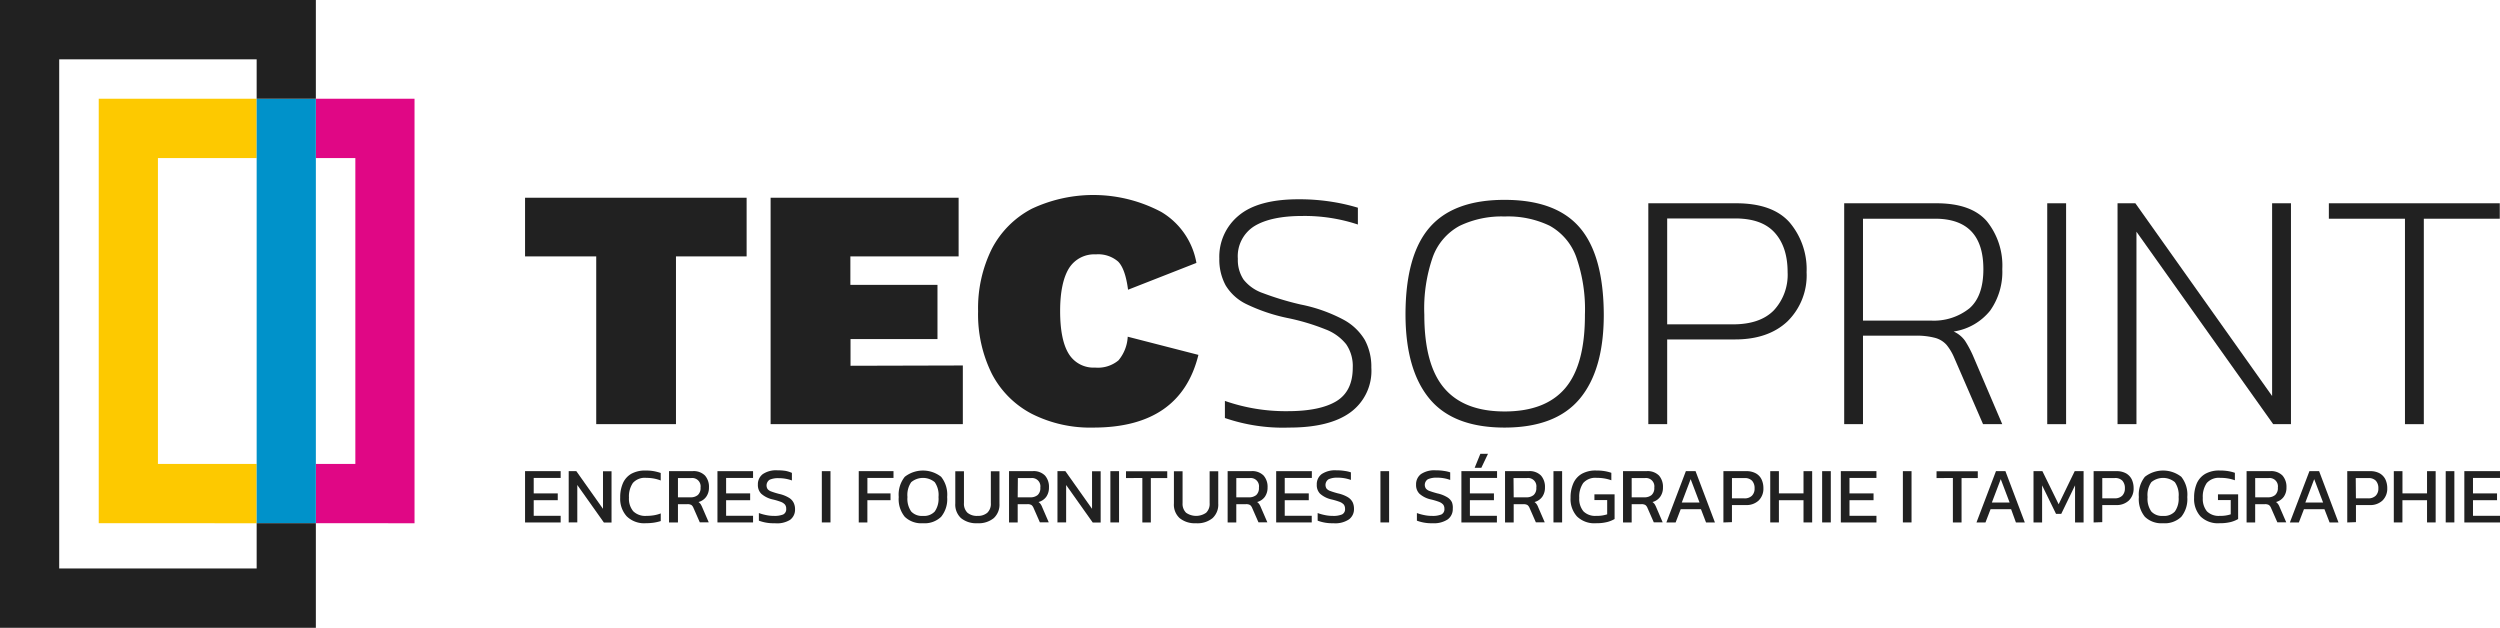 <?xml version="1.0" encoding="utf-8"?>
<svg id="logo-tecsoprint" xmlns="http://www.w3.org/2000/svg" width="579.948" height="145.631" viewBox="0 0 579.948 145.631">
  <path id="Tracé_1" data-name="Tracé 1" d="M92.16,94.595V82.7h8.26v1.573H94.169v3.582h5.577V89.44H94.169v3.608h6.251v1.546Z" transform="translate(29.642 26.599)" fill="#212121"/>
  <path id="Tracé_2" data-name="Tracé 2" d="M99.82,94.595V82.7h1.771l6.185,8.736v-8.71h1.982V94.621h-1.771l-6.172-8.71v8.683Z" transform="translate(32.106 26.599)" fill="#212121"/>
  <path id="Tracé_3" data-name="Tracé 3" d="M114.757,94.816a5.775,5.775,0,0,1-4.388-1.612,6.04,6.04,0,0,1-1.507-4.322,8.088,8.088,0,0,1,.634-3.357,4.731,4.731,0,0,1,1.943-2.181,6.608,6.608,0,0,1,3.344-.753,10.306,10.306,0,0,1,1.877.145,10.849,10.849,0,0,1,1.6.423V84.9a8.338,8.338,0,0,0-1.573-.449,9.556,9.556,0,0,0-1.758-.159,3.7,3.7,0,0,0-3.119,1.176,5.511,5.511,0,0,0-.912,3.41,4.507,4.507,0,0,0,.991,3.159,3.965,3.965,0,0,0,3.066,1.071,10.575,10.575,0,0,0,1.7-.132,7.811,7.811,0,0,0,1.612-.436v1.771a10.745,10.745,0,0,1-1.586.37A13.68,13.68,0,0,1,114.757,94.816Z" transform="translate(35.011 26.563)" fill="#212121"/>
  <path id="Tracé_4" data-name="Tracé 4" d="M117.43,94.6V82.7h5.445a3.687,3.687,0,0,1,2.908,1.031,3.965,3.965,0,0,1,.912,2.762,3.569,3.569,0,0,1-.634,2.141,3.172,3.172,0,0,1-1.8,1.229,2.115,2.115,0,0,1,.515.515,5.473,5.473,0,0,1,.37.74l1.493,3.449h-2.075l-1.454-3.317a1.665,1.665,0,0,0-.476-.687,1.8,1.8,0,0,0-.978-.2H119.5V94.6ZM119.5,88.77h2.908a2.511,2.511,0,0,0,1.7-.529,2.128,2.128,0,0,0,.634-1.718A1.943,1.943,0,0,0,122.6,84.3H119.5Z" transform="translate(37.77 26.596)" fill="#212121"/>
  <path id="Tracé_5" data-name="Tracé 5" d="M125.93,94.595V82.7h8.26v1.573h-6.251v3.582h5.577V89.44h-5.577v3.608h6.251v1.546Z" transform="translate(40.504 26.599)" fill="#212121"/>
  <path id="Tracé_6" data-name="Tracé 6" d="M136.956,94.831a9.582,9.582,0,0,1-3.7-.595V92.466a10.707,10.707,0,0,0,1.7.476,8.418,8.418,0,0,0,1.811.185,5.286,5.286,0,0,0,2.128-.33,1.322,1.322,0,0,0,.7-1.322,1.507,1.507,0,0,0-.291-.978,2.406,2.406,0,0,0-.978-.634,14.182,14.182,0,0,0-1.877-.555,5.961,5.961,0,0,1-2.643-1.322,2.828,2.828,0,0,1-.78-2.1,2.934,2.934,0,0,1,1.15-2.458,5.525,5.525,0,0,1,3.4-.872,11.38,11.38,0,0,1,1.943.145,7.189,7.189,0,0,1,1.4.449v1.758a8.828,8.828,0,0,0-3.093-.529,4.811,4.811,0,0,0-2.062.357,1.575,1.575,0,0,0-.476,2.181,1.983,1.983,0,0,0,.9.568c.423.159,1,.344,1.758.542a7.507,7.507,0,0,1,2.247.872,2.8,2.8,0,0,1,1.123,1.176,3.33,3.33,0,0,1,.33,1.52,2.921,2.921,0,0,1-1.163,2.458,5.736,5.736,0,0,1-3.529.78Z" transform="translate(42.787 26.548)" fill="#212121"/>
  <path id="Tracé_7" data-name="Tracé 7" d="M144.25,94.595V82.7h2.009V94.595Z" transform="translate(46.396 26.599)" fill="#212121"/>
  <path id="Tracé_8" data-name="Tracé 8" d="M150.73,94.595V82.7h8.062v1.573h-6.053v3.582H158.1V89.44h-5.366v5.154Z" transform="translate(48.48 26.599)" fill="#212121"/>
  <path id="Tracé_9" data-name="Tracé 9" d="M163.373,94.815a5.511,5.511,0,0,1-4.216-1.493,6.437,6.437,0,0,1-1.4-4.586,6.608,6.608,0,0,1,1.4-4.692,6.846,6.846,0,0,1,8.432,0,6.608,6.608,0,0,1,1.4,4.692,6.436,6.436,0,0,1-1.4,4.586A5.5,5.5,0,0,1,163.373,94.815Zm0-1.7a3.383,3.383,0,0,0,2.736-1.018,5.141,5.141,0,0,0,.872-3.357,5.207,5.207,0,0,0-.872-3.45,4.256,4.256,0,0,0-5.458,0,5.207,5.207,0,0,0-.872,3.449,5.141,5.141,0,0,0,.872,3.357,3.37,3.37,0,0,0,2.723,1.018Z" transform="translate(50.732 26.564)" fill="#212121"/>
  <path id="Tracé_10" data-name="Tracé 10" d="M172.811,94.773A5.564,5.564,0,0,1,169,93.584a4.269,4.269,0,0,1-1.322-3.4V82.72h2.009v7.388a2.881,2.881,0,0,0,.819,2.234,3.4,3.4,0,0,0,2.339.727,3.317,3.317,0,0,0,2.26-.727,2.828,2.828,0,0,0,.819-2.234V82.72h2v7.467a4.256,4.256,0,0,1-1.322,3.4A5.5,5.5,0,0,1,172.811,94.773Z" transform="translate(53.93 26.606)" fill="#212121"/>
  <path id="Tracé_11" data-name="Tracé 11" d="M177.11,94.6V82.7h5.458a3.674,3.674,0,0,1,2.894,1.031,3.965,3.965,0,0,1,.912,2.762,3.661,3.661,0,0,1-.621,2.141,3.2,3.2,0,0,1-1.811,1.229,1.9,1.9,0,0,1,.515.515,3.491,3.491,0,0,1,.37.74l1.493,3.449H184.26l-1.454-3.317a1.678,1.678,0,0,0-.489-.687,1.758,1.758,0,0,0-.965-.2h-2.234V94.6Zm2.009-5.828h2.908a2.564,2.564,0,0,0,1.718-.529,2.115,2.115,0,0,0,.621-1.718,1.93,1.93,0,0,0-2.115-2.22h-3.093Z" transform="translate(56.965 26.596)" fill="#212121"/>
  <path id="Tracé_12" data-name="Tracé 12" d="M185.61,94.595V82.7h1.837l6.185,8.736v-8.71h2V94.621h-1.837l-6.172-8.71v8.683Z" transform="translate(59.699 26.599)" fill="#212121"/>
  <path id="Tracé_13" data-name="Tracé 13" d="M194.9,94.595V82.7h2.009V94.595Z" transform="translate(62.687 26.599)" fill="#212121"/>
  <path id="Tracé_14" data-name="Tracé 14" d="M201.433,94.588v-10.3H197.64V82.72h9.569v1.573H203.4v10.3Z" transform="translate(63.568 26.606)" fill="#212121"/>
  <path id="Tracé_15" data-name="Tracé 15" d="M211.168,94.773a5.551,5.551,0,0,1-3.793-1.189,4.229,4.229,0,0,1-1.322-3.4V82.72h2.009v7.388a2.881,2.881,0,0,0,.819,2.234,4.064,4.064,0,0,0,4.639,0,2.828,2.828,0,0,0,.819-2.234V82.72h2v7.467a4.256,4.256,0,0,1-1.322,3.4,5.511,5.511,0,0,1-3.846,1.189Z" transform="translate(66.271 26.606)" fill="#212121"/>
  <path id="Tracé_16" data-name="Tracé 16" d="M215.48,94.6V82.7h5.458a3.674,3.674,0,0,1,2.894,1.031,3.965,3.965,0,0,1,.912,2.762,3.661,3.661,0,0,1-.621,2.141,3.2,3.2,0,0,1-1.811,1.229,1.9,1.9,0,0,1,.515.515,4.259,4.259,0,0,1,.37.74l1.493,3.449H222.63l-1.454-3.317a1.679,1.679,0,0,0-.489-.687,1.757,1.757,0,0,0-.965-.2h-2.234V94.6Zm2.009-5.828H220.4a2.564,2.564,0,0,0,1.718-.529,2.168,2.168,0,0,0,.621-1.718,1.93,1.93,0,0,0-2.154-2.22h-3.093Z" transform="translate(69.306 26.596)" fill="#212121"/>
  <path id="Tracé_17" data-name="Tracé 17" d="M224,94.595V82.7h8.273v1.573h-6.291v3.582h5.577V89.44h-5.577v3.608h6.265v1.546Z" transform="translate(72.047 26.599)" fill="#212121"/>
  <path id="Tracé_18" data-name="Tracé 18" d="M235.03,94.831a9.622,9.622,0,0,1-3.7-.595V92.466a10.706,10.706,0,0,0,1.7.476,8.511,8.511,0,0,0,1.811.185,5.181,5.181,0,0,0,2.128-.33,1.322,1.322,0,0,0,.714-1.322,1.6,1.6,0,0,0-.291-.978,2.5,2.5,0,0,0-.978-.634,15.533,15.533,0,0,0-1.877-.555,5.948,5.948,0,0,1-2.643-1.322,2.816,2.816,0,0,1-.767-2.1,2.934,2.934,0,0,1,1.137-2.458,5.59,5.59,0,0,1,3.41-.872,11.381,11.381,0,0,1,1.943.145,7.187,7.187,0,0,1,1.427.33v1.758a8.934,8.934,0,0,0-3.093-.529,4.811,4.811,0,0,0-2.062.357A1.566,1.566,0,0,0,233.4,86.8a1.983,1.983,0,0,0,.9.568c.423.159,1,.344,1.758.542a7.745,7.745,0,0,1,2.26.872,2.974,2.974,0,0,1,1.123,1.176,3.515,3.515,0,0,1,.317,1.52,2.921,2.921,0,0,1-1.163,2.458,5.709,5.709,0,0,1-3.568.9Z" transform="translate(74.339 26.548)" fill="#212121"/>
  <path id="Tracé_19" data-name="Tracé 19" d="M242.3,94.595V82.7h2.009V94.595Z" transform="translate(77.933 26.599)" fill="#212121"/>
  <path id="Tracé_20" data-name="Tracé 20" d="M252.447,94.831a9.582,9.582,0,0,1-3.7-.595V92.466a10.707,10.707,0,0,0,1.7.476,8.341,8.341,0,0,0,1.811.185,5.286,5.286,0,0,0,2.167-.33,1.322,1.322,0,0,0,.7-1.322,1.507,1.507,0,0,0-.291-.978,2.5,2.5,0,0,0-.978-.634,14.831,14.831,0,0,0-1.877-.555,5.881,5.881,0,0,1-2.643-1.322,2.828,2.828,0,0,1-.78-2.1,2.961,2.961,0,0,1,1.137-2.458,5.591,5.591,0,0,1,3.41-.872,11.382,11.382,0,0,1,1.943.145,7.189,7.189,0,0,1,1.427.33v1.758a8.828,8.828,0,0,0-3.093-.529,4.811,4.811,0,0,0-2.062.357,1.542,1.542,0,0,0-.476,2.181,1.943,1.943,0,0,0,.885.568c.436.159,1.018.344,1.758.542a7.454,7.454,0,0,1,2.26.872,2.8,2.8,0,0,1,1.123,1.176,3.515,3.515,0,0,1,.2,1.52,2.947,2.947,0,0,1-1.163,2.458,5.736,5.736,0,0,1-3.463.9Z" transform="translate(79.945 26.548)" fill="#212121"/>
  <path id="Tracé_21" data-name="Tracé 21" d="M256.51,95.576V83.681h8.273v1.573h-6.3v3.582h5.577v1.586h-5.577v3.608h6.265v1.546ZM259.589,82.9l1.322-3.251h1.771L261.136,82.9Z" transform="translate(82.503 25.618)" fill="#212121"/>
  <path id="Tracé_22" data-name="Tracé 22" d="M264.17,94.6V82.7h5.458a3.674,3.674,0,0,1,2.894,1.031,3.965,3.965,0,0,1,.912,2.762,3.661,3.661,0,0,1-.621,2.141A3.2,3.2,0,0,1,271,89.867a1.9,1.9,0,0,1,.516.515,3.485,3.485,0,0,1,.37.74l1.493,3.449H271.32l-1.454-3.317a1.678,1.678,0,0,0-.489-.687,1.757,1.757,0,0,0-.965-.2h-2.234V94.6Zm2.009-5.828h2.908a2.564,2.564,0,0,0,1.718-.529,2.115,2.115,0,0,0,.621-1.718,1.93,1.93,0,0,0-2.194-2.22h-3.093Z" transform="translate(84.967 26.596)" fill="#212121"/>
  <path id="Tracé_23" data-name="Tracé 23" d="M272.67,94.595V82.7h2.009V94.595Z" transform="translate(87.701 26.599)" fill="#212121"/>
  <path id="Tracé_24" data-name="Tracé 24" d="M281.567,94.816a5.762,5.762,0,0,1-4.414-1.586,6.014,6.014,0,0,1-1.48-4.3,8.09,8.09,0,0,1,.648-3.383,4.785,4.785,0,0,1,1.956-2.194,6.516,6.516,0,0,1,3.344-.767,11.893,11.893,0,0,1,1.9.132,9.911,9.911,0,0,1,1.612.4v1.731a9.674,9.674,0,0,0-3.357-.555,3.727,3.727,0,0,0-3.172,1.2,5.577,5.577,0,0,0-.912,3.436,4.493,4.493,0,0,0,.965,3.119,3.819,3.819,0,0,0,2.96,1.057,7.533,7.533,0,0,0,2.551-.357V89.437h-2.96V88.116h4.679v5.723a7.006,7.006,0,0,1-1.626.674A10.243,10.243,0,0,1,281.567,94.816Z" transform="translate(88.664 26.563)" fill="#212121"/>
  <path id="Tracé_25" data-name="Tracé 25" d="M284.88,94.6V82.7h5.445a3.714,3.714,0,0,1,2.908,1.031,3.965,3.965,0,0,1,.912,2.762,3.568,3.568,0,0,1-.634,2.141,3.171,3.171,0,0,1-1.8,1.229,2.377,2.377,0,0,1,.515.515,5.465,5.465,0,0,1,.37.74l1.48,3.449h-2.062l-1.454-3.317a1.56,1.56,0,0,0-.489-.687,1.718,1.718,0,0,0-.965-.2h-2.22V94.6Zm2.009-5.828H289.8a2.538,2.538,0,0,0,1.7-.529,2.128,2.128,0,0,0,.634-1.718,1.943,1.943,0,0,0-2.154-2.22h-3.093Z" transform="translate(91.628 26.596)" fill="#212121"/>
  <path id="Tracé_26" data-name="Tracé 26" d="M292.49,94.595,297.01,82.7h2.247l4.494,11.895h-2.062l-1.176-3.066h-4.7l-1.176,3.066Zm3.569-4.613h4.123L298.12,84.55Z" transform="translate(94.076 26.599)" fill="#212121"/>
  <path id="Tracé_27" data-name="Tracé 27" d="M302.5,94.6V82.7h5.287a4.414,4.414,0,0,1,2.247.515,3.146,3.146,0,0,1,1.322,1.414,4.744,4.744,0,0,1,.423,2.035,3.82,3.82,0,0,1-1.1,2.842,4.1,4.1,0,0,1-2.961,1.057h-3.238v3.965Zm1.982-5.591h2.842a2.379,2.379,0,0,0,1.8-.621,2.286,2.286,0,0,0,.608-1.692,2.525,2.525,0,0,0-.582-1.771,2.273,2.273,0,0,0-1.731-.621h-2.934Z" transform="translate(97.295 26.599)" fill="#212121"/>
  <path id="Tracé_28" data-name="Tracé 28" d="M310.72,94.595V82.7h2.009v5.154h5.709V82.7h2.009V94.595h-2.009V89.44h-5.709v5.154Z" transform="translate(99.939 26.599)" fill="#212121"/>
  <path id="Tracé_29" data-name="Tracé 29" d="M319.83,94.595V82.7h2.009V94.595Z" transform="translate(102.869 26.599)" fill="#212121"/>
  <path id="Tracé_30" data-name="Tracé 30" d="M323.11,94.595V82.7h8.26v1.573h-6.251v3.582H330.7V89.44h-5.577v3.608h6.251v1.546Z" transform="translate(103.924 26.599)" fill="#212121"/>
  <path id="Tracé_31" data-name="Tracé 31" d="M334,94.595V82.7h2.009V94.595Z" transform="translate(107.427 26.599)" fill="#212121"/>
  <path id="Tracé_32" data-name="Tracé 32" d="M343.7,94.588v-10.3H339.91V82.72h9.569v1.573h-3.767v10.3Z" transform="translate(109.328 26.606)" fill="#212121"/>
  <path id="Tracé_33" data-name="Tracé 33" d="M346.92,94.595,351.44,82.7h2.194l4.494,11.895h-2.062l-1.11-3.066h-4.771l-1.176,3.066Zm3.568-4.613h4.123L352.55,84.55Z" transform="translate(111.583 26.599)" fill="#212121"/>
  <path id="Tracé_34" data-name="Tracé 34" d="M356.93,94.595V82.7h2.062l3.767,7.679,3.727-7.679h2.062V94.595h-1.982v-8.6l-3.2,6.608H362.15l-3.225-6.608v8.6Z" transform="translate(114.802 26.599)" fill="#212121"/>
  <path id="Tracé_35" data-name="Tracé 35" d="M367.48,94.6V82.7h5.287a4.454,4.454,0,0,1,2.247.515,3.291,3.291,0,0,1,1.322,1.414,4.744,4.744,0,0,1,.423,2.035,3.82,3.82,0,0,1-1.1,2.842,4.1,4.1,0,0,1-2.96,1.057h-3.212v3.965ZM369.489,89h2.828a2.392,2.392,0,0,0,1.811-.621,2.339,2.339,0,0,0,.608-1.692,2.524,2.524,0,0,0-.581-1.771,2.286,2.286,0,0,0-1.745-.621h-2.921Z" transform="translate(118.195 26.599)" fill="#212121"/>
  <path id="Tracé_36" data-name="Tracé 36" d="M381.043,94.815a5.511,5.511,0,0,1-4.216-1.493,6.437,6.437,0,0,1-1.4-4.586,6.608,6.608,0,0,1,1.4-4.692,6.859,6.859,0,0,1,8.445,0,6.608,6.608,0,0,1,1.388,4.692,6.5,6.5,0,0,1-1.388,4.586,5.525,5.525,0,0,1-4.229,1.493Zm0-1.7a3.383,3.383,0,0,0,2.736-1.018,5.141,5.141,0,0,0,.872-3.357,5.207,5.207,0,0,0-.872-3.449,4.256,4.256,0,0,0-5.458,0,5.207,5.207,0,0,0-.872,3.449,5.141,5.141,0,0,0,.872,3.357,3.37,3.37,0,0,0,2.723,1.018Z" transform="translate(120.743 26.564)" fill="#212121"/>
  <path id="Tracé_37" data-name="Tracé 37" d="M391,94.816a5.749,5.749,0,0,1-4.4-1.586,6.014,6.014,0,0,1-1.48-4.3,8.313,8.313,0,0,1,.634-3.383,4.81,4.81,0,0,1,1.969-2.194,6.516,6.516,0,0,1,3.344-.767,11.9,11.9,0,0,1,1.9.132,9.914,9.914,0,0,1,1.612.4v1.731a9.674,9.674,0,0,0-3.357-.555,3.727,3.727,0,0,0-3.172,1.2,5.578,5.578,0,0,0-.912,3.436,4.559,4.559,0,0,0,.952,3.119,3.846,3.846,0,0,0,2.974,1.057,7.532,7.532,0,0,0,2.551-.357V89.437h-2.96V88.116h4.679v5.723a7,7,0,0,1-1.626.674,10.282,10.282,0,0,1-2.709.3Z" transform="translate(123.867 26.563)" fill="#212121"/>
  <path id="Tracé_38" data-name="Tracé 38" d="M394.33,94.6V82.7h5.445a3.674,3.674,0,0,1,2.894,1.031,3.965,3.965,0,0,1,.912,2.762,3.569,3.569,0,0,1-.621,2.141,3.2,3.2,0,0,1-1.811,1.229,1.9,1.9,0,0,1,.515.515,3.488,3.488,0,0,1,.37.74l1.493,3.45h-2.062l-1.454-3.317a1.678,1.678,0,0,0-.489-.687,1.757,1.757,0,0,0-.965-.2h-2.234V94.6Zm2-5.828h2.921a2.551,2.551,0,0,0,1.7-.529,2.128,2.128,0,0,0,.634-1.718,1.943,1.943,0,0,0-2.167-2.22h-3.093Z" transform="translate(126.831 26.596)" fill="#212121"/>
  <path id="Tracé_39" data-name="Tracé 39" d="M401.93,94.595,406.463,82.7h2.247L413.2,94.595h-2.062l-1.189-3.066h-4.758l-1.176,3.066Zm3.582-4.613h4.123l-2.062-5.432Z" transform="translate(129.276 26.599)" fill="#212121"/>
  <path id="Tracé_40" data-name="Tracé 40" d="M412,94.6V82.7h5.287a4.414,4.414,0,0,1,2.247.515,3.291,3.291,0,0,1,1.322,1.414,4.744,4.744,0,0,1,.423,2.035,3.819,3.819,0,0,1-1.1,2.842,4.1,4.1,0,0,1-2.961,1.057h-3.2v3.965Zm2.009-5.591h2.828a2.392,2.392,0,0,0,1.771-.621,2.286,2.286,0,0,0,.608-1.692,2.524,2.524,0,0,0-.581-1.771,2.287,2.287,0,0,0-1.745-.621h-2.921Z" transform="translate(132.515 26.599)" fill="#212121"/>
  <path id="Tracé_41" data-name="Tracé 41" d="M420.17,94.595V82.7h2.009v5.154h5.7V82.7h2V94.595h-2V89.44h-5.71v5.154Z" transform="translate(135.143 26.599)" fill="#212121"/>
  <path id="Tracé_42" data-name="Tracé 42" d="M429.28,94.595V82.7h2.009V94.595Z" transform="translate(138.073 26.599)" fill="#212121"/>
  <path id="Tracé_43" data-name="Tracé 43" d="M432.55,94.595V82.7h8.273v1.573h-6.265v3.582h5.577V89.44h-5.577v3.608h6.265v1.546Z" transform="translate(139.124 26.599)" fill="#212121"/>
  <path id="Tracé_44" data-name="Tracé 44" d="M143.559,48.31H127.17V87.232h-18.5V48.31H92.16V34.71h51.4Z" transform="translate(29.642 11.164)" fill="#212121"/>
  <path id="Tracé_45" data-name="Tracé 45" d="M179.852,73.619V87.232H135.26V34.71h43.614v13.6H153.763v6.608h20.208V67.487H153.8v6.2Z" transform="translate(43.505 11.164)" fill="#212121"/>
  <path id="Tracé_46" data-name="Tracé 46" d="M198.419,88.179a30.015,30.015,0,0,1-14.274-3.185,21.781,21.781,0,0,1-9.251-9.251A30.9,30.9,0,0,1,171.683,61.2a30.939,30.939,0,0,1,3.212-14.538,21.847,21.847,0,0,1,9.252-9.251,33.556,33.556,0,0,1,30.041.753,17.181,17.181,0,0,1,8.141,11.815L206.468,56.2c-.423-3.238-1.189-5.405-2.3-6.529A7.057,7.057,0,0,0,199,48a6.9,6.9,0,0,0-6.212,3.185c-1.322,2.115-2.075,5.432-2.075,9.939s.674,7.824,2,9.952a6.727,6.727,0,0,0,6.119,3.185,7.454,7.454,0,0,0,5.419-1.678,9.251,9.251,0,0,0,2.141-5.485l16.4,4.216Q218.64,88.179,198.419,88.179Z" transform="translate(55.216 11.01)" fill="#212121"/>
  <path id="Tracé_47" data-name="Tracé 47" d="M230.159,87.938a41.406,41.406,0,0,1-14.842-2.22V81.753a42.729,42.729,0,0,0,14.538,2.379q7.467,0,11.3-2.3c2.551-1.546,3.82-4.137,3.82-7.8a8.921,8.921,0,0,0-1.52-5.419,11.2,11.2,0,0,0-4.811-3.463,51,51,0,0,0-8.868-2.643,41.09,41.09,0,0,1-9.344-3.146,11.419,11.419,0,0,1-4.943-4.414,12.556,12.556,0,0,1-1.467-6.212,12.37,12.37,0,0,1,4.494-9.978q4.507-3.78,13.89-3.78a48.2,48.2,0,0,1,8.036.634,44.582,44.582,0,0,1,5.723,1.322v3.9a39.253,39.253,0,0,0-12.886-1.982q-7.229,0-11.1,2.339a8.221,8.221,0,0,0-3.859,7.6,8.181,8.181,0,0,0,1.322,4.811,9.727,9.727,0,0,0,4.494,3.145,67.825,67.825,0,0,0,8.762,2.643,35.949,35.949,0,0,1,9.82,3.463,12.78,12.78,0,0,1,5.062,4.771,13.1,13.1,0,0,1,1.507,6.41,11.9,11.9,0,0,1-4.89,10.4Q239.556,87.951,230.159,87.938Z" transform="translate(68.835 11.251)" fill="#212121"/>
  <path id="Tracé_48" data-name="Tracé 48" d="M269.7,87.906q-11.895,0-17.432-6.687T246.7,61.724q0-13.758,5.564-20.208T269.7,35.08q11.895,0,17.419,6.436t5.577,20.208q0,12.82-5.577,19.494T269.7,87.906Zm0-3.74q9.45,0,14.049-5.406t4.573-17.036a36.677,36.677,0,0,0-2.035-13.441,13.507,13.507,0,0,0-6.146-7.2A22.244,22.244,0,0,0,269.7,38.939a22.468,22.468,0,0,0-10.467,2.181,13.415,13.415,0,0,0-6.2,7.2,36.385,36.385,0,0,0-1.969,13.4q0,11.617,4.613,17.036T269.7,84.166Z" transform="translate(79.348 11.283)" fill="#212121"/>
  <path id="Tracé_49" data-name="Tracé 49" d="M289.32,86.92V35.68H309.7q8.432,0,12.371,4.414a16.8,16.8,0,0,1,3.965,11.578,14.935,14.935,0,0,1-4.454,11.419q-4.454,4.176-12.172,4.176H293.695V86.92Zm4.375-23.155h15.278q6.291,0,9.476-3.264a12.119,12.119,0,0,0,3.185-8.829c0-3.965-1.031-7.044-3.066-9.251s-5.1-3.225-9.185-3.225H293.695Z" transform="translate(93.056 11.476)" fill="#212121"/>
  <path id="Tracé_50" data-name="Tracé 50" d="M323.7,86.92V35.68h21.411q8.036,0,11.657,4.137a16.375,16.375,0,0,1,3.608,11.141,15.542,15.542,0,0,1-2.815,9.622,13.375,13.375,0,0,1-8.472,4.85,6.463,6.463,0,0,1,2.643,2.154,25.5,25.5,0,0,1,1.8,3.344l6.833,15.992h-4.454l-6.7-15.437a12.131,12.131,0,0,0-1.758-2.947,5.458,5.458,0,0,0-2.643-1.626,16.6,16.6,0,0,0-4.692-.515H328.061V86.92Zm4.361-24.027h15.754a13.216,13.216,0,0,0,8.921-2.828q3.251-2.815,3.251-9.106,0-11.7-11.221-11.7H328.061Z" transform="translate(104.114 11.476)" fill="#212121"/>
  <path id="Tracé_51" data-name="Tracé 51" d="M359.34,86.92V35.68h4.375V86.92Z" transform="translate(115.577 11.476)" fill="#212121"/>
  <path id="Tracé_52" data-name="Tracé 52" d="M371.68,86.92V35.68h4.137l31.719,44.711V35.68h4.375V86.92h-4.123L376.068,42.275V86.92Z" transform="translate(119.546 11.476)" fill="#212121"/>
  <path id="Tracé_53" data-name="Tracé 53" d="M426.427,86.92V39.262H408.77V35.68h39.649v3.582H430.8V86.92Z" transform="translate(131.476 11.476)" fill="#212121"/>
  <path id="Tracé_54" data-name="Tracé 54" d="M31.062,31.088v70.959h22.9v13.758H17.33V17.33H53.966V31.088Z" transform="translate(5.574 5.574)" fill="#fdc900"/>
  <path id="Tracé_55" data-name="Tracé 55" d="M78.331,17.33v98.475H55.44V102.047H64.6V31.088H55.44V17.33Z" transform="translate(17.832 5.574)" fill="#e00785"/>
  <rect id="Rectangle_1" data-name="Rectangle 1" width="13.732" height="98.475" transform="translate(59.54 22.904)" fill="#0092ca"/>
  <path id="Tracé_56" data-name="Tracé 56" d="M59.54,22.9V13.758H13.732V131.873H59.54V121.379H73.272v24.252H0V0H73.272V22.9Z" fill="#212121"/>
</svg>
